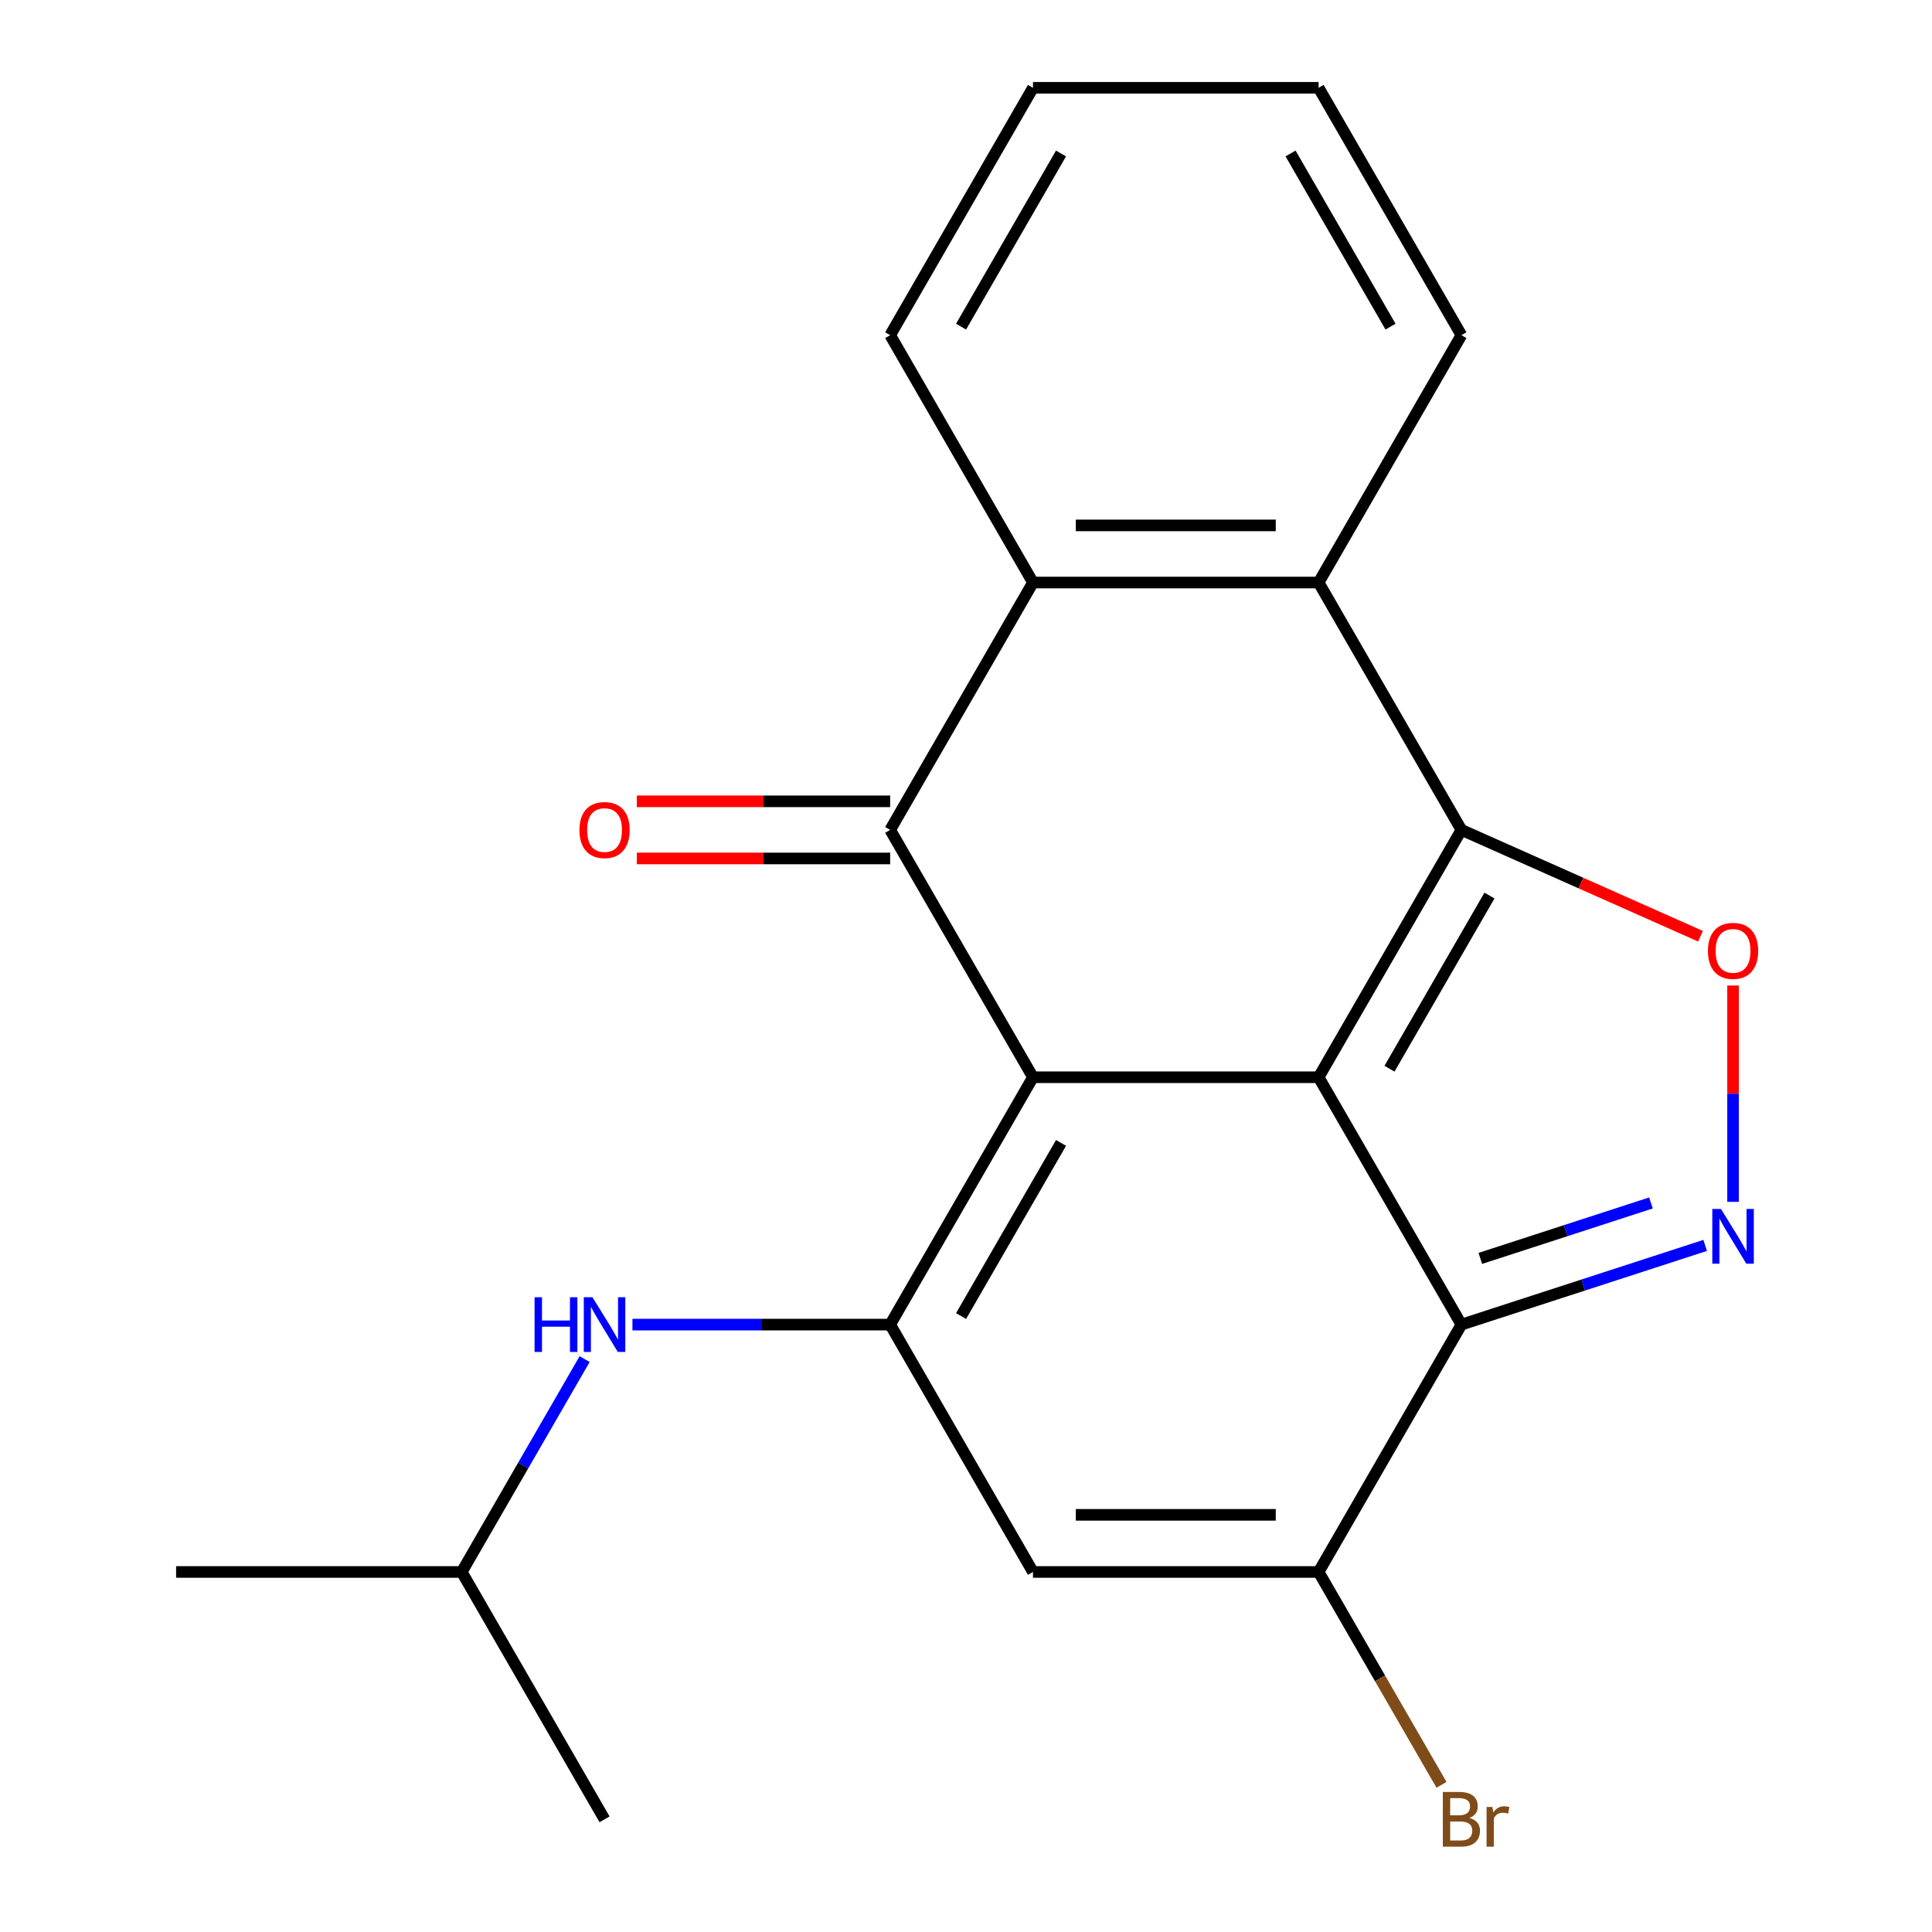 <?xml version='1.0' encoding='iso-8859-1'?>
<svg version='1.1' baseProfile='full'
              xmlns='http://www.w3.org/2000/svg'
                      xmlns:rdkit='http://www.rdkit.org/xml'
                      xmlns:xlink='http://www.w3.org/1999/xlink'
                  xml:space='preserve'
width='1000px' height='1000px' viewBox='0 0 1000 1000'>
<!-- END OF HEADER -->
<rect style='opacity:1.0;fill:#FFFFFF;stroke:none' width='1000' height='1000' x='0' y='0'> </rect>
<path class='bond-0' d='M 682.508,557.581 L 534.669,557.581' style='fill:none;fill-rule:evenodd;stroke:#000000;stroke-width:6px;stroke-linecap:butt;stroke-linejoin:miter;stroke-opacity:1' />
<path class='bond-1' d='M 682.508,557.581 L 756.427,429.549' style='fill:none;fill-rule:evenodd;stroke:#000000;stroke-width:6px;stroke-linecap:butt;stroke-linejoin:miter;stroke-opacity:1' />
<path class='bond-1' d='M 719.202,553.16 L 770.945,463.538' style='fill:none;fill-rule:evenodd;stroke:#000000;stroke-width:6px;stroke-linecap:butt;stroke-linejoin:miter;stroke-opacity:1' />
<path class='bond-2' d='M 682.508,557.581 L 756.427,685.612' style='fill:none;fill-rule:evenodd;stroke:#000000;stroke-width:6px;stroke-linecap:butt;stroke-linejoin:miter;stroke-opacity:1' />
<path class='bond-3' d='M 534.669,557.581 L 460.75,685.612' style='fill:none;fill-rule:evenodd;stroke:#000000;stroke-width:6px;stroke-linecap:butt;stroke-linejoin:miter;stroke-opacity:1' />
<path class='bond-3' d='M 549.188,591.569 L 497.445,681.191' style='fill:none;fill-rule:evenodd;stroke:#000000;stroke-width:6px;stroke-linecap:butt;stroke-linejoin:miter;stroke-opacity:1' />
<path class='bond-4' d='M 534.669,557.581 L 460.75,429.549' style='fill:none;fill-rule:evenodd;stroke:#000000;stroke-width:6px;stroke-linecap:butt;stroke-linejoin:miter;stroke-opacity:1' />
<path class='bond-6' d='M 756.427,429.549 L 818.304,457.073' style='fill:none;fill-rule:evenodd;stroke:#000000;stroke-width:6px;stroke-linecap:butt;stroke-linejoin:miter;stroke-opacity:1' />
<path class='bond-6' d='M 818.304,457.073 L 880.182,484.596' style='fill:none;fill-rule:evenodd;stroke:#FF0000;stroke-width:6px;stroke-linecap:butt;stroke-linejoin:miter;stroke-opacity:1' />
<path class='bond-9' d='M 756.427,429.549 L 682.508,301.518' style='fill:none;fill-rule:evenodd;stroke:#000000;stroke-width:6px;stroke-linecap:butt;stroke-linejoin:miter;stroke-opacity:1' />
<path class='bond-5' d='M 756.427,685.612 L 819.51,665.115' style='fill:none;fill-rule:evenodd;stroke:#000000;stroke-width:6px;stroke-linecap:butt;stroke-linejoin:miter;stroke-opacity:1' />
<path class='bond-5' d='M 819.51,665.115 L 882.593,644.618' style='fill:none;fill-rule:evenodd;stroke:#0000FF;stroke-width:6px;stroke-linecap:butt;stroke-linejoin:miter;stroke-opacity:1' />
<path class='bond-5' d='M 766.215,651.343 L 810.373,636.995' style='fill:none;fill-rule:evenodd;stroke:#000000;stroke-width:6px;stroke-linecap:butt;stroke-linejoin:miter;stroke-opacity:1' />
<path class='bond-5' d='M 810.373,636.995 L 854.531,622.647' style='fill:none;fill-rule:evenodd;stroke:#0000FF;stroke-width:6px;stroke-linecap:butt;stroke-linejoin:miter;stroke-opacity:1' />
<path class='bond-8' d='M 756.427,685.612 L 682.508,813.644' style='fill:none;fill-rule:evenodd;stroke:#000000;stroke-width:6px;stroke-linecap:butt;stroke-linejoin:miter;stroke-opacity:1' />
<path class='bond-11' d='M 460.75,685.612 L 394.049,685.612' style='fill:none;fill-rule:evenodd;stroke:#000000;stroke-width:6px;stroke-linecap:butt;stroke-linejoin:miter;stroke-opacity:1' />
<path class='bond-11' d='M 394.049,685.612 L 327.348,685.612' style='fill:none;fill-rule:evenodd;stroke:#0000FF;stroke-width:6px;stroke-linecap:butt;stroke-linejoin:miter;stroke-opacity:1' />
<path class='bond-22' d='M 460.75,685.612 L 534.669,813.644' style='fill:none;fill-rule:evenodd;stroke:#000000;stroke-width:6px;stroke-linecap:butt;stroke-linejoin:miter;stroke-opacity:1' />
<path class='bond-12' d='M 460.75,414.765 L 395.179,414.765' style='fill:none;fill-rule:evenodd;stroke:#000000;stroke-width:6px;stroke-linecap:butt;stroke-linejoin:miter;stroke-opacity:1' />
<path class='bond-12' d='M 395.179,414.765 L 329.608,414.765' style='fill:none;fill-rule:evenodd;stroke:#FF0000;stroke-width:6px;stroke-linecap:butt;stroke-linejoin:miter;stroke-opacity:1' />
<path class='bond-12' d='M 460.75,444.333 L 395.179,444.333' style='fill:none;fill-rule:evenodd;stroke:#000000;stroke-width:6px;stroke-linecap:butt;stroke-linejoin:miter;stroke-opacity:1' />
<path class='bond-12' d='M 395.179,444.333 L 329.608,444.333' style='fill:none;fill-rule:evenodd;stroke:#FF0000;stroke-width:6px;stroke-linecap:butt;stroke-linejoin:miter;stroke-opacity:1' />
<path class='bond-23' d='M 460.75,429.549 L 534.669,301.518' style='fill:none;fill-rule:evenodd;stroke:#000000;stroke-width:6px;stroke-linecap:butt;stroke-linejoin:miter;stroke-opacity:1' />
<path class='bond-21' d='M 897.029,622.072 L 897.029,566.085' style='fill:none;fill-rule:evenodd;stroke:#0000FF;stroke-width:6px;stroke-linecap:butt;stroke-linejoin:miter;stroke-opacity:1' />
<path class='bond-21' d='M 897.029,566.085 L 897.029,510.099' style='fill:none;fill-rule:evenodd;stroke:#FF0000;stroke-width:6px;stroke-linecap:butt;stroke-linejoin:miter;stroke-opacity:1' />
<path class='bond-7' d='M 534.669,813.644 L 682.508,813.644' style='fill:none;fill-rule:evenodd;stroke:#000000;stroke-width:6px;stroke-linecap:butt;stroke-linejoin:miter;stroke-opacity:1' />
<path class='bond-7' d='M 556.845,784.076 L 660.332,784.076' style='fill:none;fill-rule:evenodd;stroke:#000000;stroke-width:6px;stroke-linecap:butt;stroke-linejoin:miter;stroke-opacity:1' />
<path class='bond-13' d='M 682.508,813.644 L 714.312,868.732' style='fill:none;fill-rule:evenodd;stroke:#000000;stroke-width:6px;stroke-linecap:butt;stroke-linejoin:miter;stroke-opacity:1' />
<path class='bond-13' d='M 714.312,868.732 L 746.117,923.819' style='fill:none;fill-rule:evenodd;stroke:#7F4C19;stroke-width:6px;stroke-linecap:butt;stroke-linejoin:miter;stroke-opacity:1' />
<path class='bond-10' d='M 682.508,301.518 L 534.669,301.518' style='fill:none;fill-rule:evenodd;stroke:#000000;stroke-width:6px;stroke-linecap:butt;stroke-linejoin:miter;stroke-opacity:1' />
<path class='bond-10' d='M 660.332,271.95 L 556.845,271.95' style='fill:none;fill-rule:evenodd;stroke:#000000;stroke-width:6px;stroke-linecap:butt;stroke-linejoin:miter;stroke-opacity:1' />
<path class='bond-14' d='M 682.508,301.518 L 756.427,173.486' style='fill:none;fill-rule:evenodd;stroke:#000000;stroke-width:6px;stroke-linecap:butt;stroke-linejoin:miter;stroke-opacity:1' />
<path class='bond-15' d='M 534.669,301.518 L 460.75,173.486' style='fill:none;fill-rule:evenodd;stroke:#000000;stroke-width:6px;stroke-linecap:butt;stroke-linejoin:miter;stroke-opacity:1' />
<path class='bond-16' d='M 302.603,703.468 L 270.798,758.556' style='fill:none;fill-rule:evenodd;stroke:#0000FF;stroke-width:6px;stroke-linecap:butt;stroke-linejoin:miter;stroke-opacity:1' />
<path class='bond-16' d='M 270.798,758.556 L 238.993,813.644' style='fill:none;fill-rule:evenodd;stroke:#000000;stroke-width:6px;stroke-linecap:butt;stroke-linejoin:miter;stroke-opacity:1' />
<path class='bond-19' d='M 756.427,173.486 L 682.508,45.455' style='fill:none;fill-rule:evenodd;stroke:#000000;stroke-width:6px;stroke-linecap:butt;stroke-linejoin:miter;stroke-opacity:1' />
<path class='bond-19' d='M 719.732,169.065 L 667.989,79.443' style='fill:none;fill-rule:evenodd;stroke:#000000;stroke-width:6px;stroke-linecap:butt;stroke-linejoin:miter;stroke-opacity:1' />
<path class='bond-24' d='M 460.75,173.486 L 534.669,45.455' style='fill:none;fill-rule:evenodd;stroke:#000000;stroke-width:6px;stroke-linecap:butt;stroke-linejoin:miter;stroke-opacity:1' />
<path class='bond-24' d='M 497.445,169.065 L 549.188,79.443' style='fill:none;fill-rule:evenodd;stroke:#000000;stroke-width:6px;stroke-linecap:butt;stroke-linejoin:miter;stroke-opacity:1' />
<path class='bond-17' d='M 238.993,813.644 L 91.155,813.644' style='fill:none;fill-rule:evenodd;stroke:#000000;stroke-width:6px;stroke-linecap:butt;stroke-linejoin:miter;stroke-opacity:1' />
<path class='bond-18' d='M 238.993,813.644 L 312.912,941.675' style='fill:none;fill-rule:evenodd;stroke:#000000;stroke-width:6px;stroke-linecap:butt;stroke-linejoin:miter;stroke-opacity:1' />
<path class='bond-20' d='M 682.508,45.455 L 534.669,45.455' style='fill:none;fill-rule:evenodd;stroke:#000000;stroke-width:6px;stroke-linecap:butt;stroke-linejoin:miter;stroke-opacity:1' />
<path  class='atom-6' d='M 890.769 625.768
L 900.049 640.768
Q 900.969 642.248, 902.449 644.928
Q 903.929 647.608, 904.009 647.768
L 904.009 625.768
L 907.769 625.768
L 907.769 654.088
L 903.889 654.088
L 893.929 637.688
Q 892.769 635.768, 891.529 633.568
Q 890.329 631.368, 889.969 630.688
L 889.969 654.088
L 886.289 654.088
L 886.289 625.768
L 890.769 625.768
' fill='#0000FF'/>
<path  class='atom-7' d='M 884.029 492.17
Q 884.029 485.37, 887.389 481.57
Q 890.749 477.77, 897.029 477.77
Q 903.309 477.77, 906.669 481.57
Q 910.029 485.37, 910.029 492.17
Q 910.029 499.05, 906.629 502.97
Q 903.229 506.85, 897.029 506.85
Q 890.789 506.85, 887.389 502.97
Q 884.029 499.09, 884.029 492.17
M 897.029 503.65
Q 901.349 503.65, 903.669 500.77
Q 906.029 497.85, 906.029 492.17
Q 906.029 486.61, 903.669 483.81
Q 901.349 480.97, 897.029 480.97
Q 892.709 480.97, 890.349 483.77
Q 888.029 486.57, 888.029 492.17
Q 888.029 497.89, 890.349 500.77
Q 892.709 503.65, 897.029 503.65
' fill='#FF0000'/>
<path  class='atom-12' d='M 276.692 671.452
L 280.532 671.452
L 280.532 683.492
L 295.012 683.492
L 295.012 671.452
L 298.852 671.452
L 298.852 699.772
L 295.012 699.772
L 295.012 686.692
L 280.532 686.692
L 280.532 699.772
L 276.692 699.772
L 276.692 671.452
' fill='#0000FF'/>
<path  class='atom-12' d='M 306.652 671.452
L 315.932 686.452
Q 316.852 687.932, 318.332 690.612
Q 319.812 693.292, 319.892 693.452
L 319.892 671.452
L 323.652 671.452
L 323.652 699.772
L 319.772 699.772
L 309.812 683.372
Q 308.652 681.452, 307.412 679.252
Q 306.212 677.052, 305.852 676.372
L 305.852 699.772
L 302.172 699.772
L 302.172 671.452
L 306.652 671.452
' fill='#0000FF'/>
<path  class='atom-13' d='M 299.912 429.629
Q 299.912 422.829, 303.272 419.029
Q 306.632 415.229, 312.912 415.229
Q 319.192 415.229, 322.552 419.029
Q 325.912 422.829, 325.912 429.629
Q 325.912 436.509, 322.512 440.429
Q 319.112 444.309, 312.912 444.309
Q 306.672 444.309, 303.272 440.429
Q 299.912 436.549, 299.912 429.629
M 312.912 441.109
Q 317.232 441.109, 319.552 438.229
Q 321.912 435.309, 321.912 429.629
Q 321.912 424.069, 319.552 421.269
Q 317.232 418.429, 312.912 418.429
Q 308.592 418.429, 306.232 421.229
Q 303.912 424.029, 303.912 429.629
Q 303.912 435.349, 306.232 438.229
Q 308.592 441.109, 312.912 441.109
' fill='#FF0000'/>
<path  class='atom-14' d='M 760.567 940.955
Q 763.287 941.715, 764.647 943.395
Q 766.047 945.035, 766.047 947.475
Q 766.047 951.395, 763.527 953.635
Q 761.047 955.835, 756.327 955.835
L 746.807 955.835
L 746.807 927.515
L 755.167 927.515
Q 760.007 927.515, 762.447 929.475
Q 764.887 931.435, 764.887 935.035
Q 764.887 939.315, 760.567 940.955
M 750.607 930.715
L 750.607 939.595
L 755.167 939.595
Q 757.967 939.595, 759.407 938.475
Q 760.887 937.315, 760.887 935.035
Q 760.887 930.715, 755.167 930.715
L 750.607 930.715
M 756.327 952.635
Q 759.087 952.635, 760.567 951.315
Q 762.047 949.995, 762.047 947.475
Q 762.047 945.155, 760.407 943.995
Q 758.807 942.795, 755.727 942.795
L 750.607 942.795
L 750.607 952.635
L 756.327 952.635
' fill='#7F4C19'/>
<path  class='atom-14' d='M 772.487 935.275
L 772.927 938.115
Q 775.087 934.915, 778.607 934.915
Q 779.727 934.915, 781.247 935.315
L 780.647 938.675
Q 778.927 938.275, 777.967 938.275
Q 776.287 938.275, 775.167 938.955
Q 774.087 939.595, 773.207 941.155
L 773.207 955.835
L 769.447 955.835
L 769.447 935.275
L 772.487 935.275
' fill='#7F4C19'/>
</svg>
